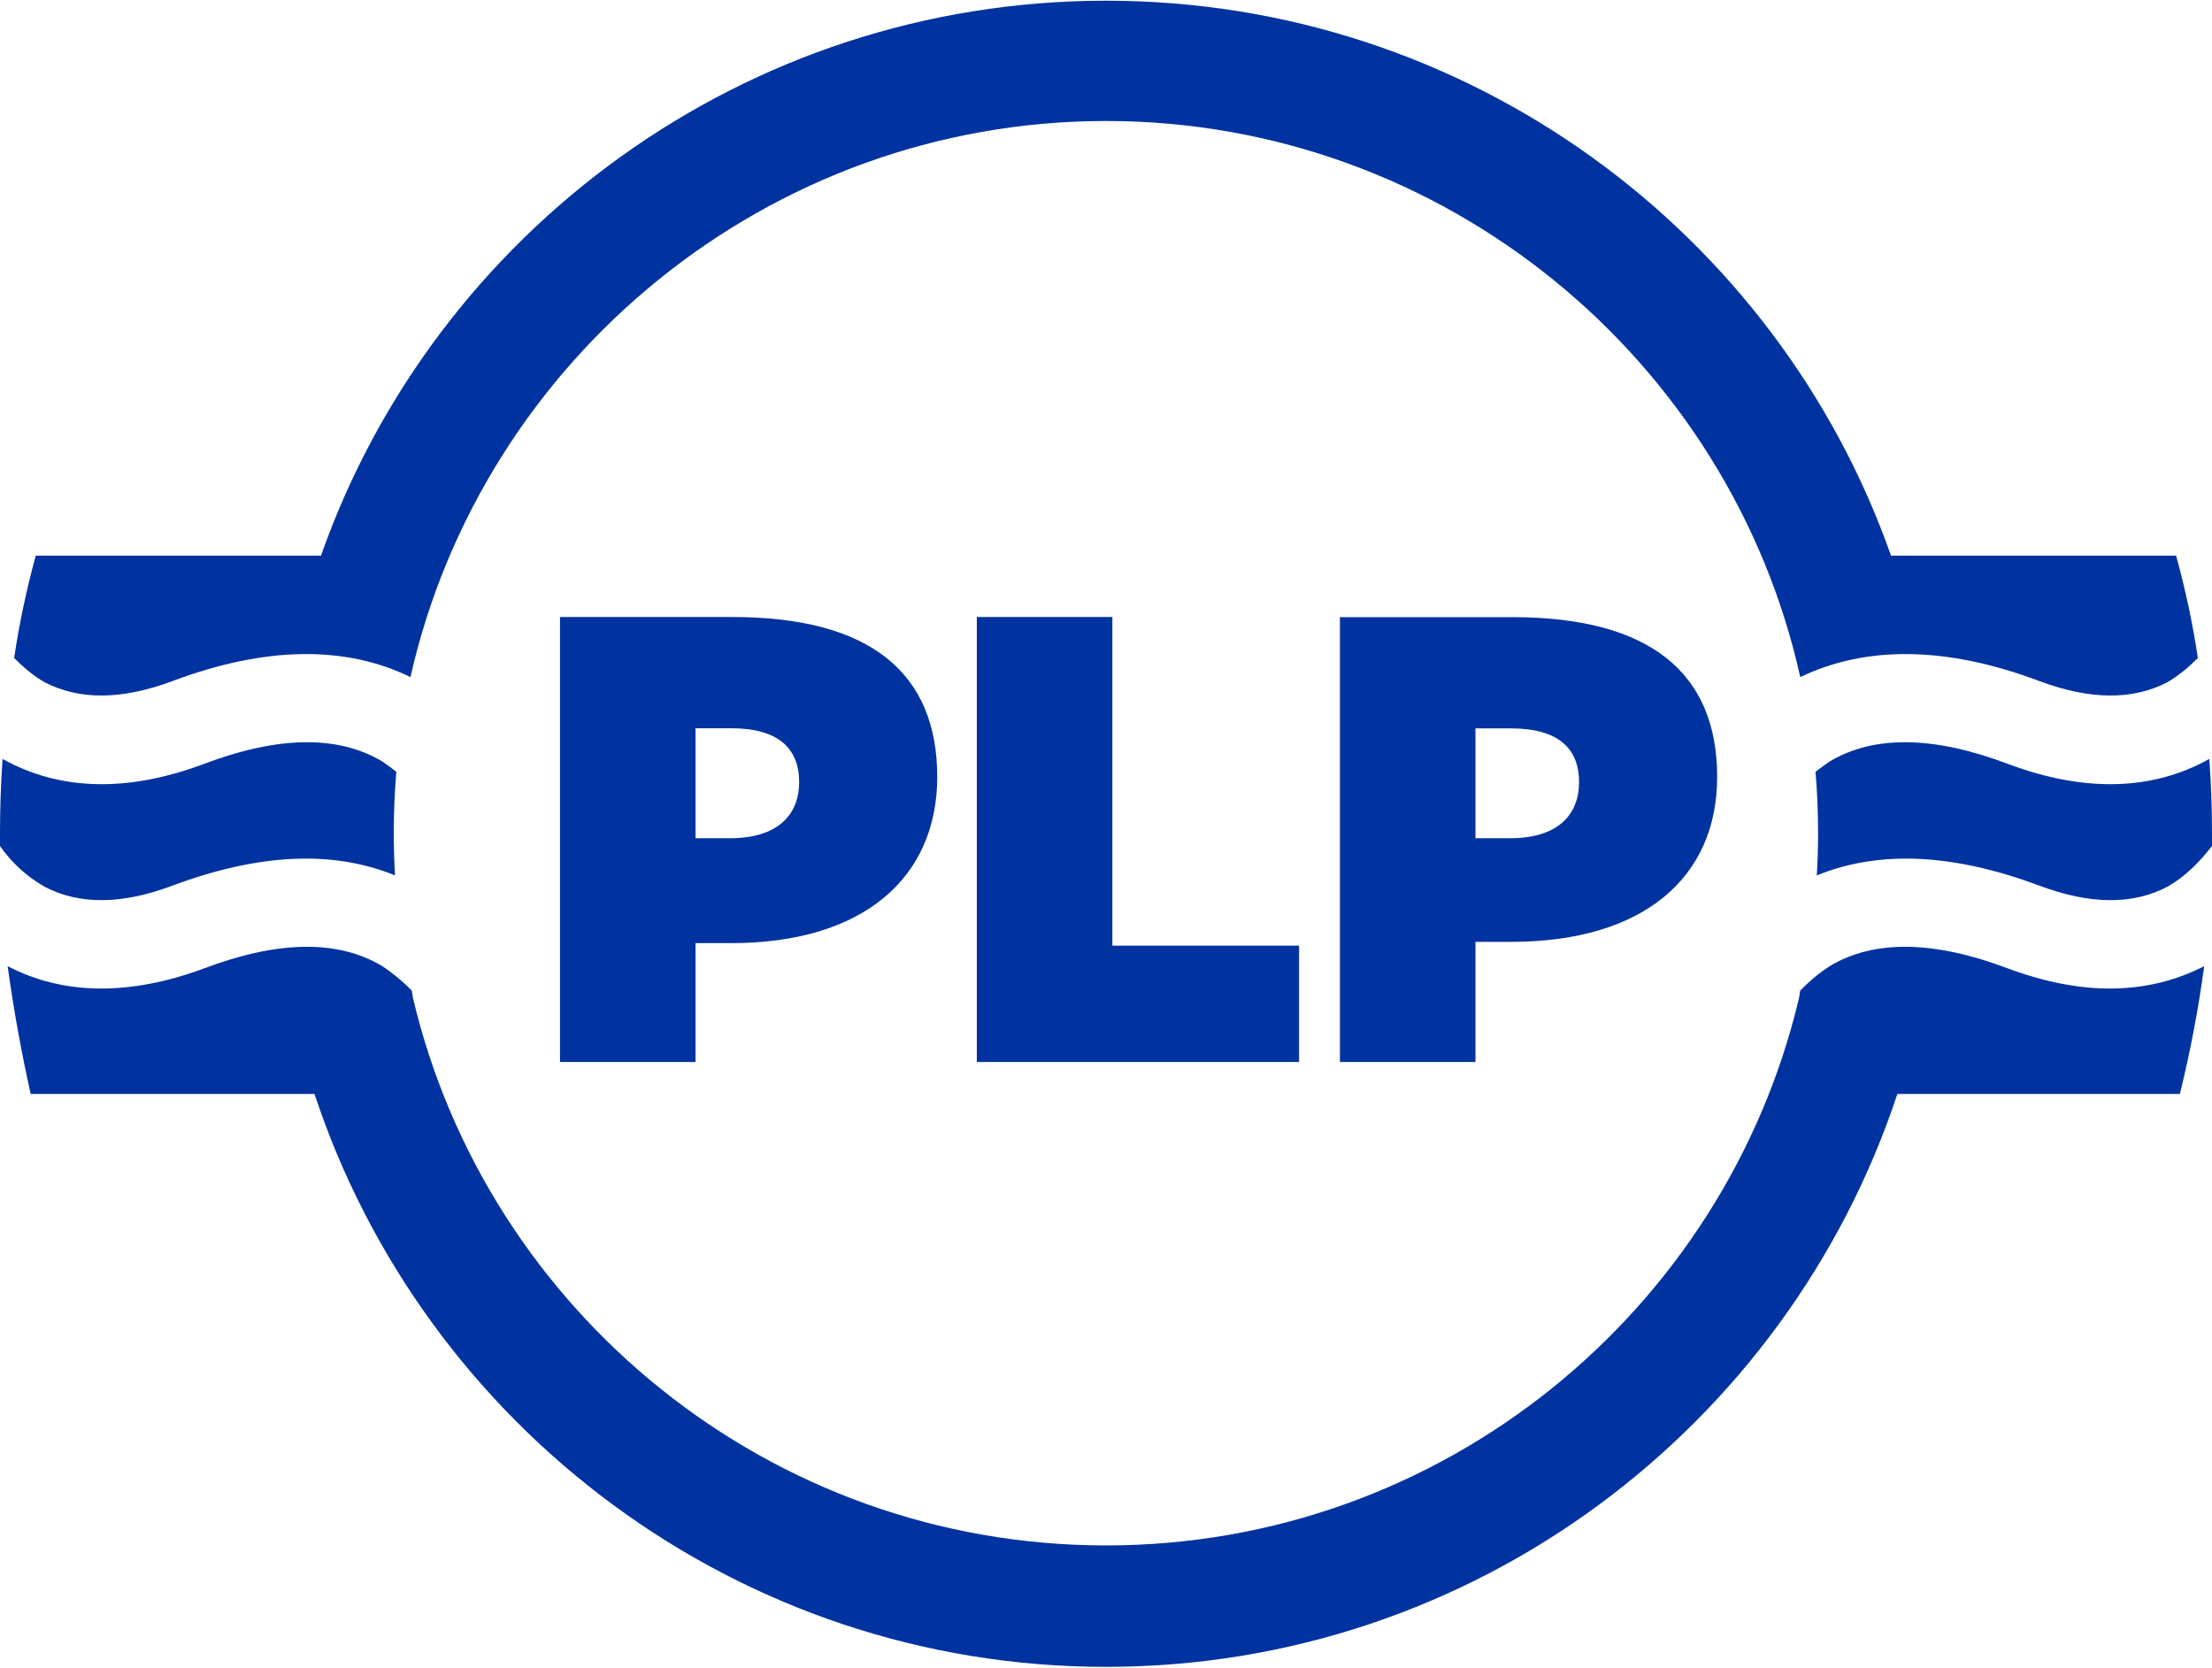<svg xmlns="http://www.w3.org/2000/svg" version="1.2" viewBox="0 0 1565 1180"><defs><clipPath id="a" clipPathUnits="userSpaceOnUse"><path d="M-850.32-10081.02h22388.79V4247.53H-850.32z"/></clipPath></defs><g fill="#0033a0" fill-rule="evenodd" clip-path="url(#a)"><path d="M222.5 773.9H21.7q-9.9-44.3-16.3-90.4c39.8 20.8 86.9 20.8 138.4 1.8 52.5-19.9 95-20.8 126.7-1.8 8.1 5.4 14.4 10.8 20.8 17.2l.9 5.4c52.5 221.6 252.4 387.2 490.3 387.2s437.8-165.6 490.3-387.2l.9-5.4c6.3-6.4 12.6-11.8 20.8-17.2 31.6-19 74.2-18.1 126.6 1.8 51.6 19 97.7 19 138.4-1.8q-6.3 46.1-17.2 90.4h-199.9c-77.8 235.2-299.4 405.3-559.9 405.3s-482.2-170.1-560-405.3zM782.5.5c256 0 474.9 163.8 555.4 392.6h201.7q10 36.2 15.4 72.4c-6.3 6.3-13.6 12.6-21.7 17.2-24.4 12.6-54.3 12.6-90.5-.9-65.1-24.5-122.1-25.4-169.1-2.8-49.8-224.3-251.5-393.4-491.2-393.4S341 254.7 290.4 479c-46.2-22.6-103.1-21.7-168.3 2.8-36.2 13.5-66 13.5-90.4.9-8.2-4.6-15.4-10.9-21.7-17.2q5.4-36.2 15.3-72.4h201.8C307.6 164.3 526.5.5 782.5.5zM278.6 589.4q0 15.4.9 29.9c-44.3-18.1-96.8-15.4-157.4 7.2-36.2 13.6-66 13.6-90.4.9C19 620.2 8.1 610.2 0 598.5v-9.1q0-26.2 1.8-52.5c40.7 22.7 88.7 23.6 142 3.7 52.5-19.9 95-20.8 126.7-1.9q5.4 3.7 9.9 7.3-1.8 21.7-1.8 43.4zM1284.5 546q4.6-3.6 10-7.3c31.6-18.9 74.2-18 126.6 1.9 53.4 19.9 101.3 19 142-3.7q1.9 26.3 1.9 52.5v9.1c-9.1 11.7-19 21.7-31.7 28.9-24.4 12.7-54.3 12.7-90.5-.9-60.6-22.6-113-25.3-157.4-7.2q.9-14.5.9-29.9 0-21.7-1.8-43.4z"/><path d="M517.4 667.2h-25.3v84.1h-95.9V436.5h122.1c97.7 0 144.8 39.8 144.8 113.1 0 71.5-52.5 117.6-145.7 117.6zm0-152h-25.3V593h24.4c33.5 0 48.9-16.3 48.9-39.8 0-23.5-14.5-38-48-38zM787 669h132.1v82.3h-228V436.5H787zm282.2-2.7h-25.3v85H948V436.6h122.1c97.7 0 144.8 39.8 144.8 113 0 71.5-52.5 116.7-145.7 116.7zm0-151h-25.3V593h24.4c33.5 0 48.9-16.2 48.9-39.8 0-23.5-14.5-37.9-48-37.9z"/></g></svg>